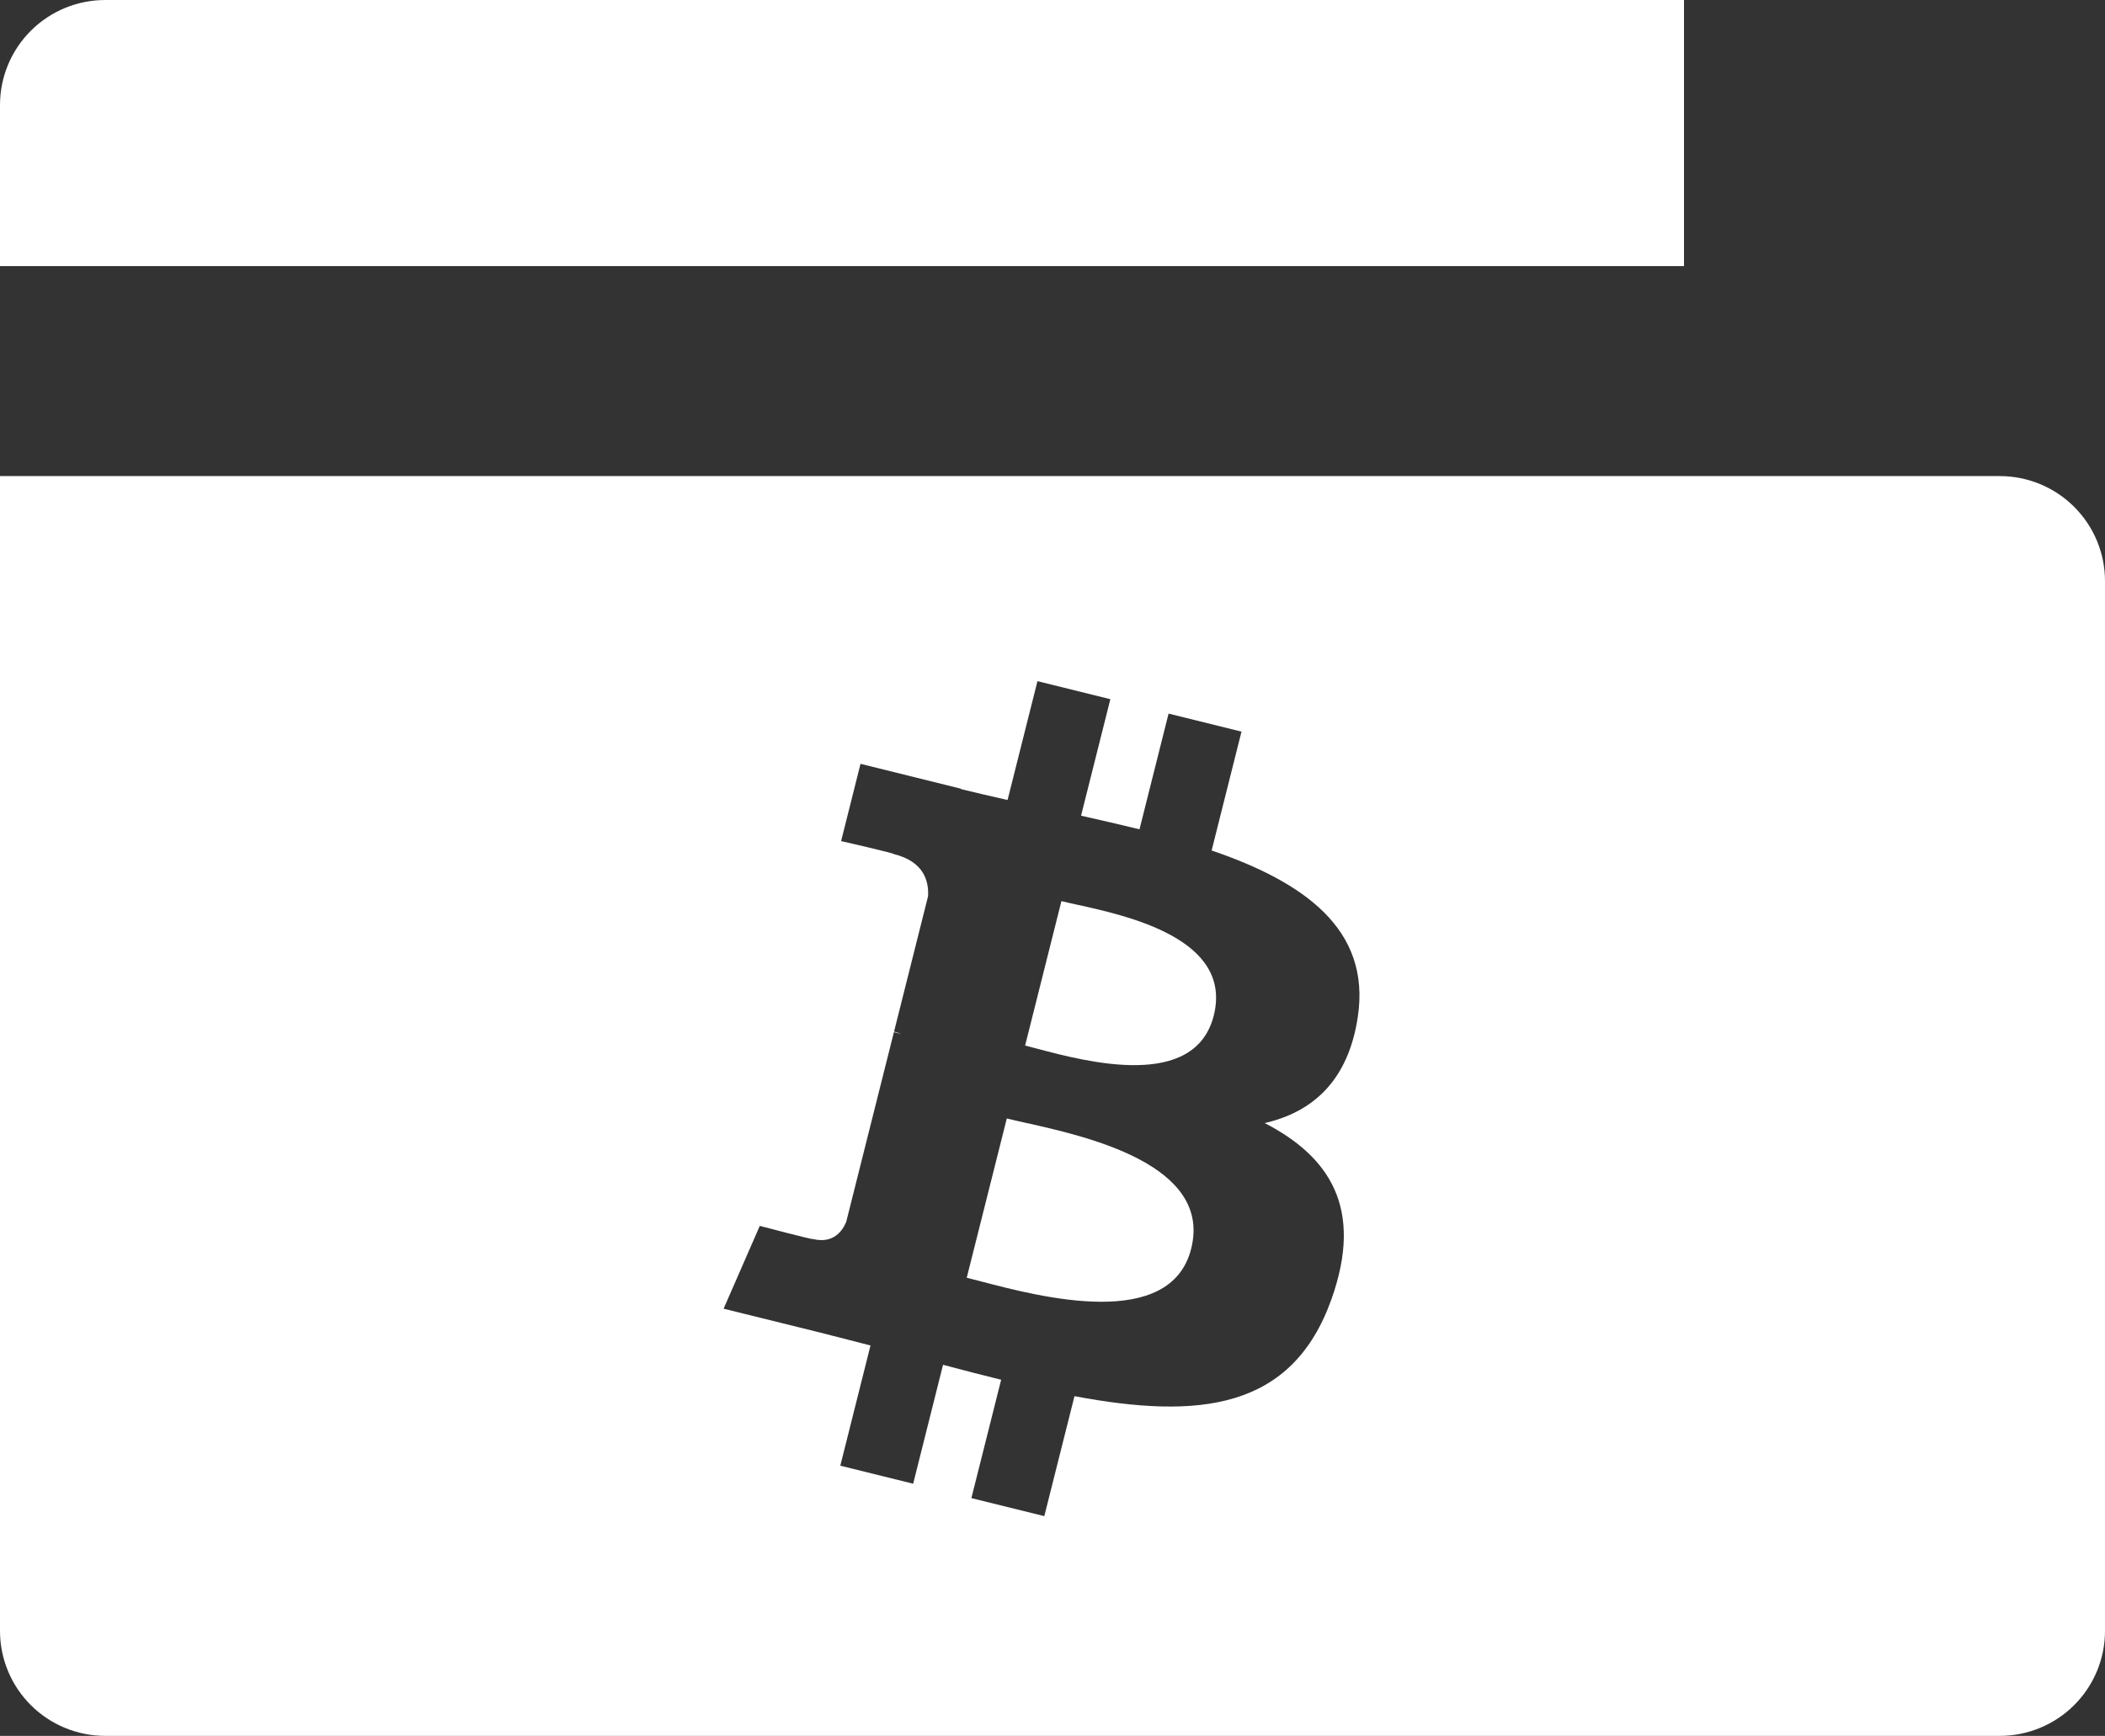 <svg width="97" height="80" viewBox="0 0 97 80" fill="none" xmlns="http://www.w3.org/2000/svg">
<rect x="0" y="0" width="97" height="80" fill="#333333" stroke="none"/>
<path fill-rule="evenodd" clip-rule="evenodd" d="M92.15 21.941H0V75.162C0 76.445 0.511 77.676 1.421 78.583C2.33 79.49 3.564 80 4.85 80H92.15C93.436 80 94.67 79.49 95.579 78.583C96.489 77.676 97 76.445 97 75.162V26.779C97 25.496 96.489 24.265 95.579 23.358C94.67 22.451 93.436 21.941 92.15 21.941ZM77.6 0H4.85C3.564 0 2.33 0.51 1.421 1.417C0.511 2.324 0 3.555 0 4.838V12.264H77.6V0ZM55.833 39.195C60.076 40.645 63.179 42.819 62.569 46.862C62.128 49.822 60.474 51.255 58.278 51.758C61.293 53.315 62.828 55.703 61.366 59.844C59.552 64.986 55.243 65.42 49.513 64.344L48.122 69.873L44.762 69.043L46.134 63.587C45.263 63.372 44.373 63.145 43.456 62.898L42.079 68.379L38.722 67.548L40.113 62.008C39.799 61.928 39.483 61.846 39.165 61.764C38.688 61.641 38.205 61.516 37.717 61.394L33.344 60.313L35.012 56.496C35.012 56.496 37.488 57.15 37.455 57.101C38.406 57.335 38.828 56.719 38.995 56.309L41.192 47.568C41.275 47.588 41.355 47.608 41.433 47.627C41.472 47.637 41.51 47.646 41.547 47.655C41.413 47.602 41.292 47.568 41.198 47.544L42.766 41.304C42.807 40.596 42.561 39.702 41.2 39.365C41.253 39.33 38.759 38.763 38.759 38.763L39.653 35.202L44.288 36.35L44.284 36.367C44.981 36.539 45.699 36.703 46.43 36.868L47.807 31.392L51.166 32.223L49.816 37.592C50.718 37.796 51.625 38.002 52.509 38.22L53.849 32.887L57.209 33.718L55.833 39.195ZM45.203 59.054C47.945 59.773 53.938 61.343 54.891 57.545C55.867 53.661 50.055 52.367 47.219 51.736C46.902 51.665 46.623 51.603 46.394 51.546L44.548 58.886C44.736 58.932 44.957 58.99 45.203 59.054ZM47.789 48.329C50.075 48.935 55.062 50.255 55.931 46.803C56.818 43.271 51.971 42.207 49.604 41.687C49.337 41.629 49.103 41.577 48.911 41.529L47.238 48.186C47.396 48.225 47.581 48.274 47.789 48.329Z" fill="white"/>
</svg>
